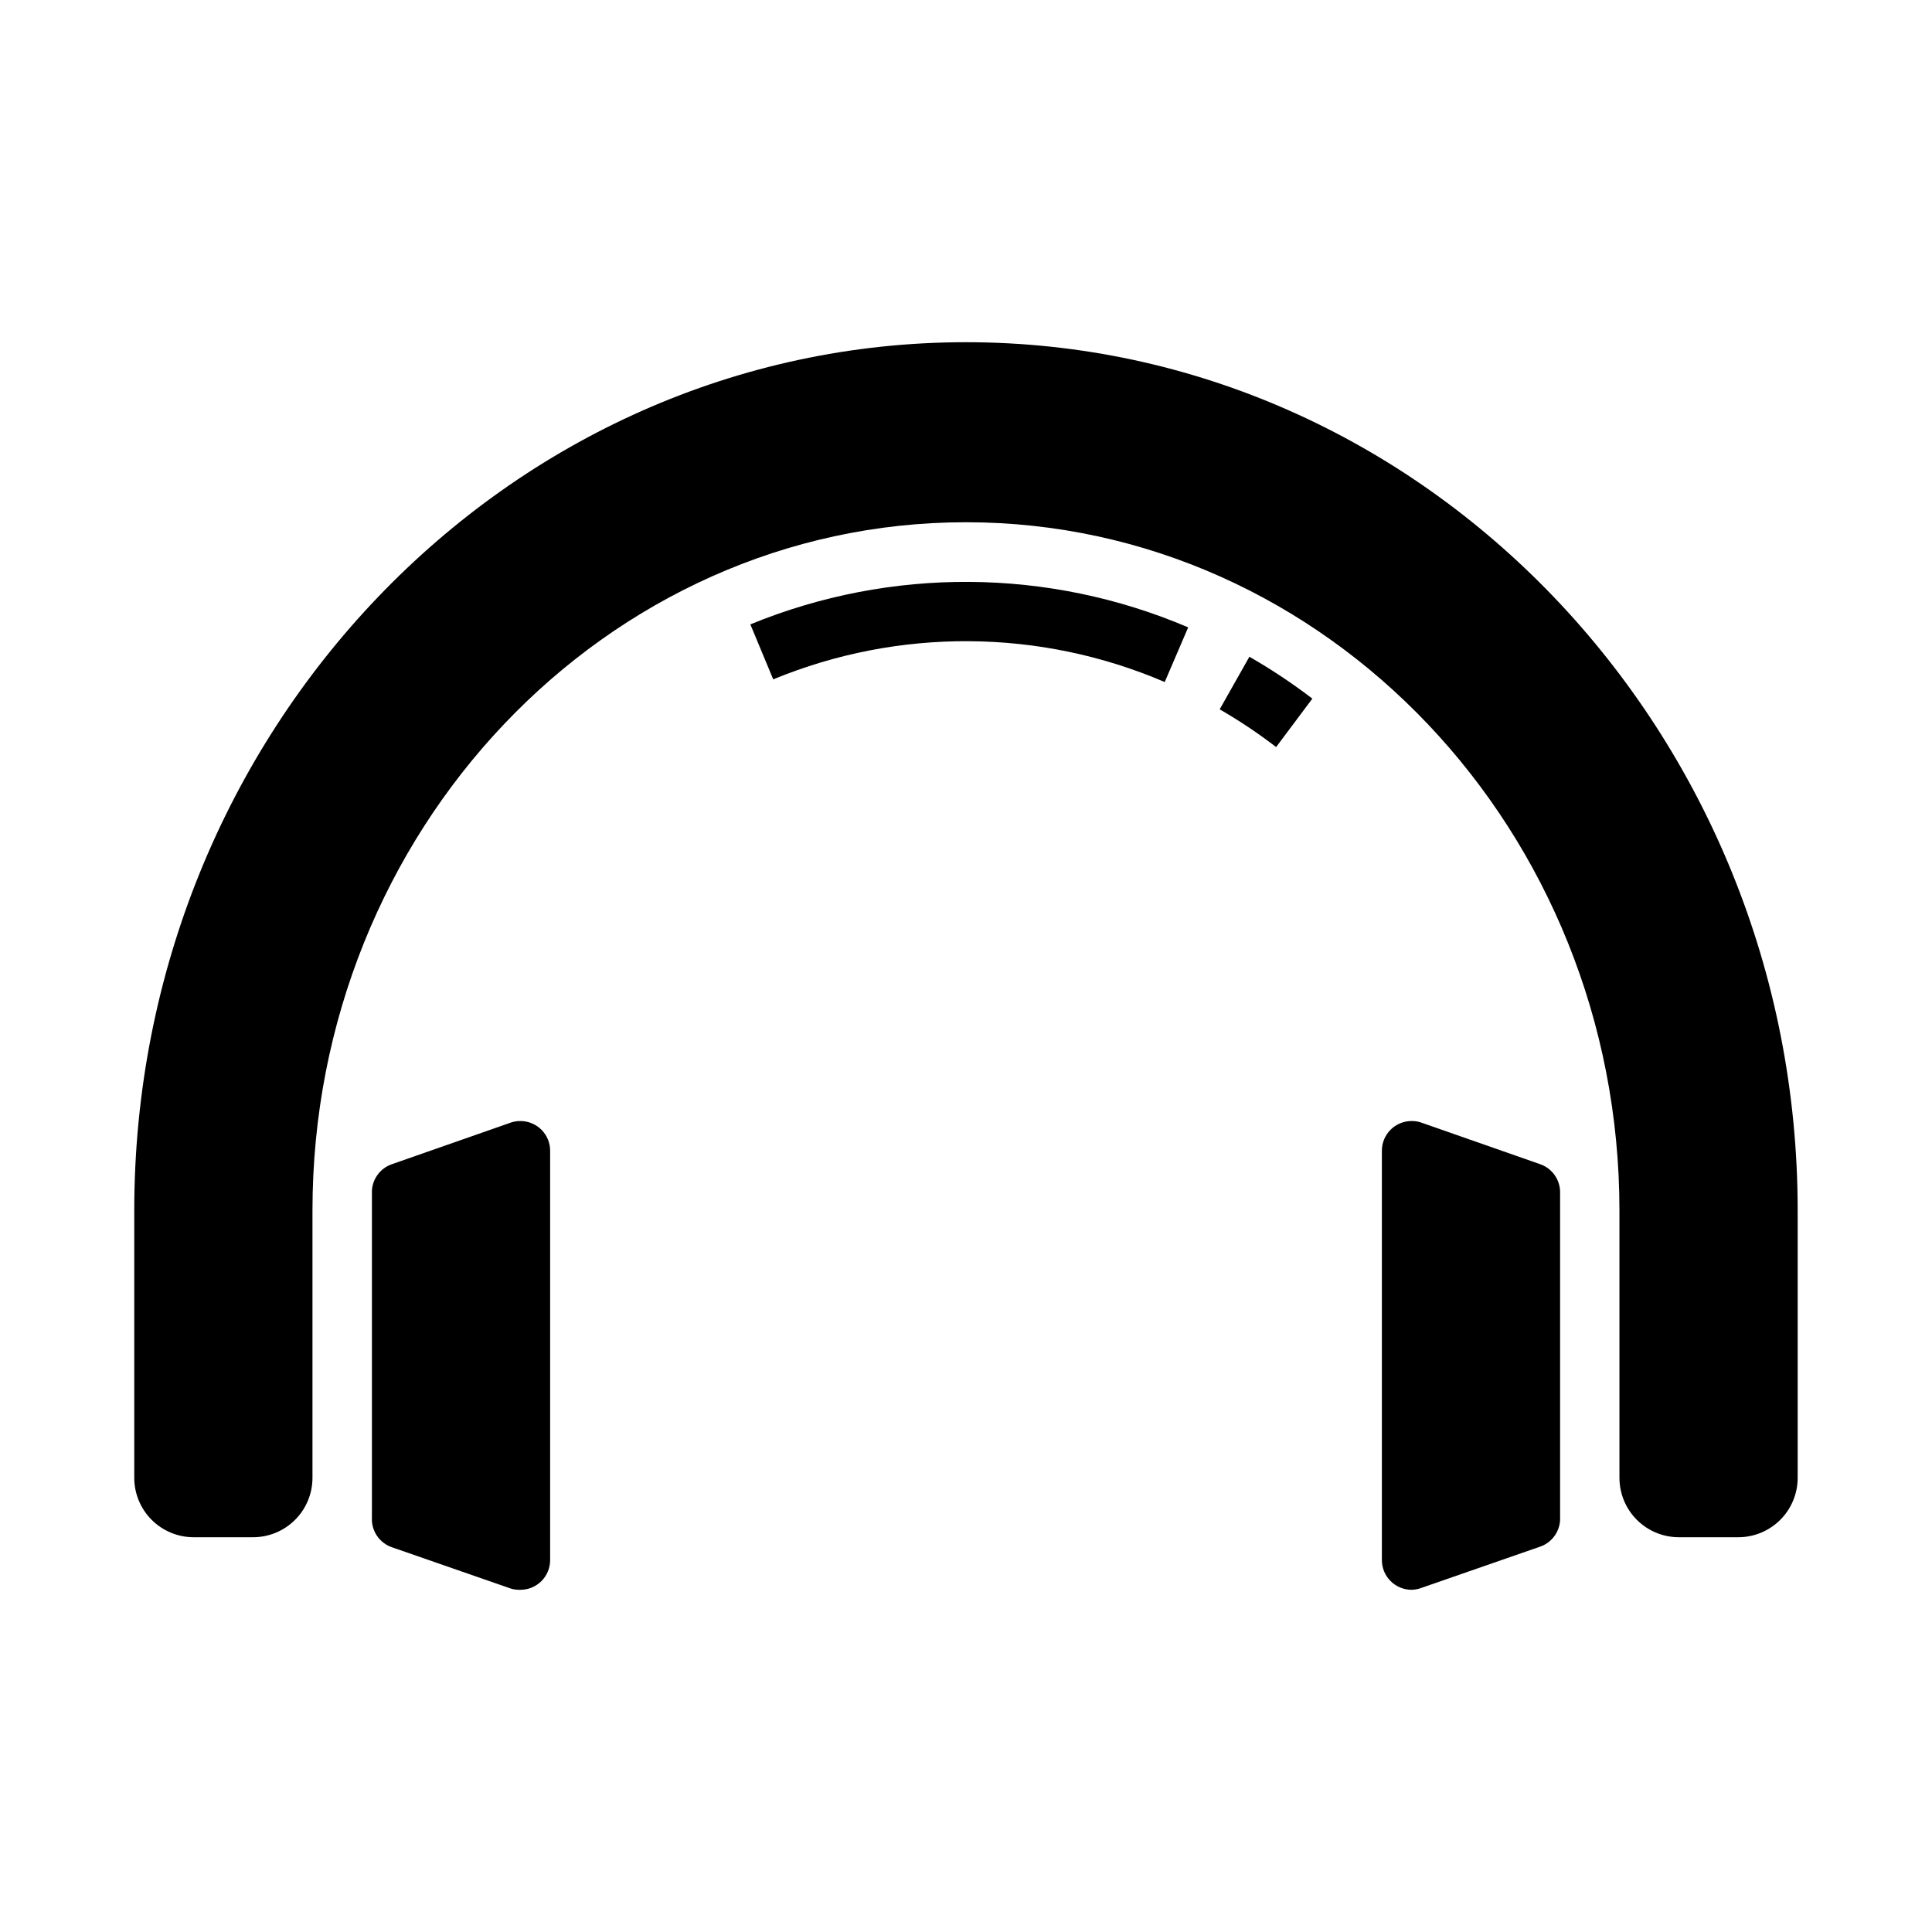 <?xml version="1.0" encoding="UTF-8"?>
<!-- Uploaded to: ICON Repo, www.iconrepo.com, Generator: ICON Repo Mixer Tools -->
<svg fill="#000000" width="800px" height="800px" version="1.1" viewBox="144 144 512 512" xmlns="http://www.w3.org/2000/svg">
 <g>
  <path d="m342.85 309.47 6.062 14.562v0.004c33.27-13.727 70.672-13.473 103.75 0.707l6.219-14.484c-37.012-15.797-78.812-16.078-116.04-0.789z"/>
  <path d="m467.23 331.98c5.199 3 10.195 6.34 14.957 9.996l9.602-12.832c-5.312-4.059-10.891-7.766-16.688-11.098z"/>
  <path d="m400 234.69c-121.62 0-220.42 103.36-220.42 230.1v70.848c0 4.176 1.66 8.18 4.609 11.133 2.953 2.953 6.957 4.613 11.133 4.613h15.746c4.176 0 8.18-1.66 11.133-4.613s4.609-6.957 4.609-11.133v-70.848c0-100.53 77.695-182.39 173.18-182.39 95.488 0 173.18 81.867 173.18 182.39v70.848h0.004c0 4.176 1.656 8.18 4.609 11.133s6.957 4.613 11.133 4.613h15.746c4.176 0 8.18-1.66 11.133-4.613 2.953-2.953 4.609-6.957 4.609-11.133v-70.848c0-126.74-98.871-230.1-220.41-230.1z"/>
  <path d="m281.92 441.09c-0.855-0.016-1.707 0.117-2.519 0.395l-31.488 11.02c-3.348 1.125-5.535 4.344-5.352 7.871v85.809c-0.184 3.527 2.004 6.746 5.352 7.871l31.488 10.941c0.816 0.242 1.668 0.348 2.519 0.316 2.09 0 4.09-0.832 5.566-2.309 1.477-1.477 2.305-3.477 2.305-5.566v-108.24c0.066-2.129-0.734-4.191-2.219-5.719-1.484-1.527-3.523-2.391-5.652-2.391z"/>
  <path d="m552.09 452.5-31.488-11.02c-0.809-0.277-1.664-0.41-2.519-0.395-4.348 0-7.871 3.523-7.871 7.871v108.48c0 2.09 0.828 4.09 2.305 5.566 1.477 1.477 3.481 2.309 5.566 2.309 0.859-0.02 1.711-0.18 2.519-0.473l31.488-10.941c3.348-1.129 5.539-4.348 5.352-7.875v-85.805c0.113-3.469-2.062-6.606-5.352-7.715z"/>
 </g>
</svg>